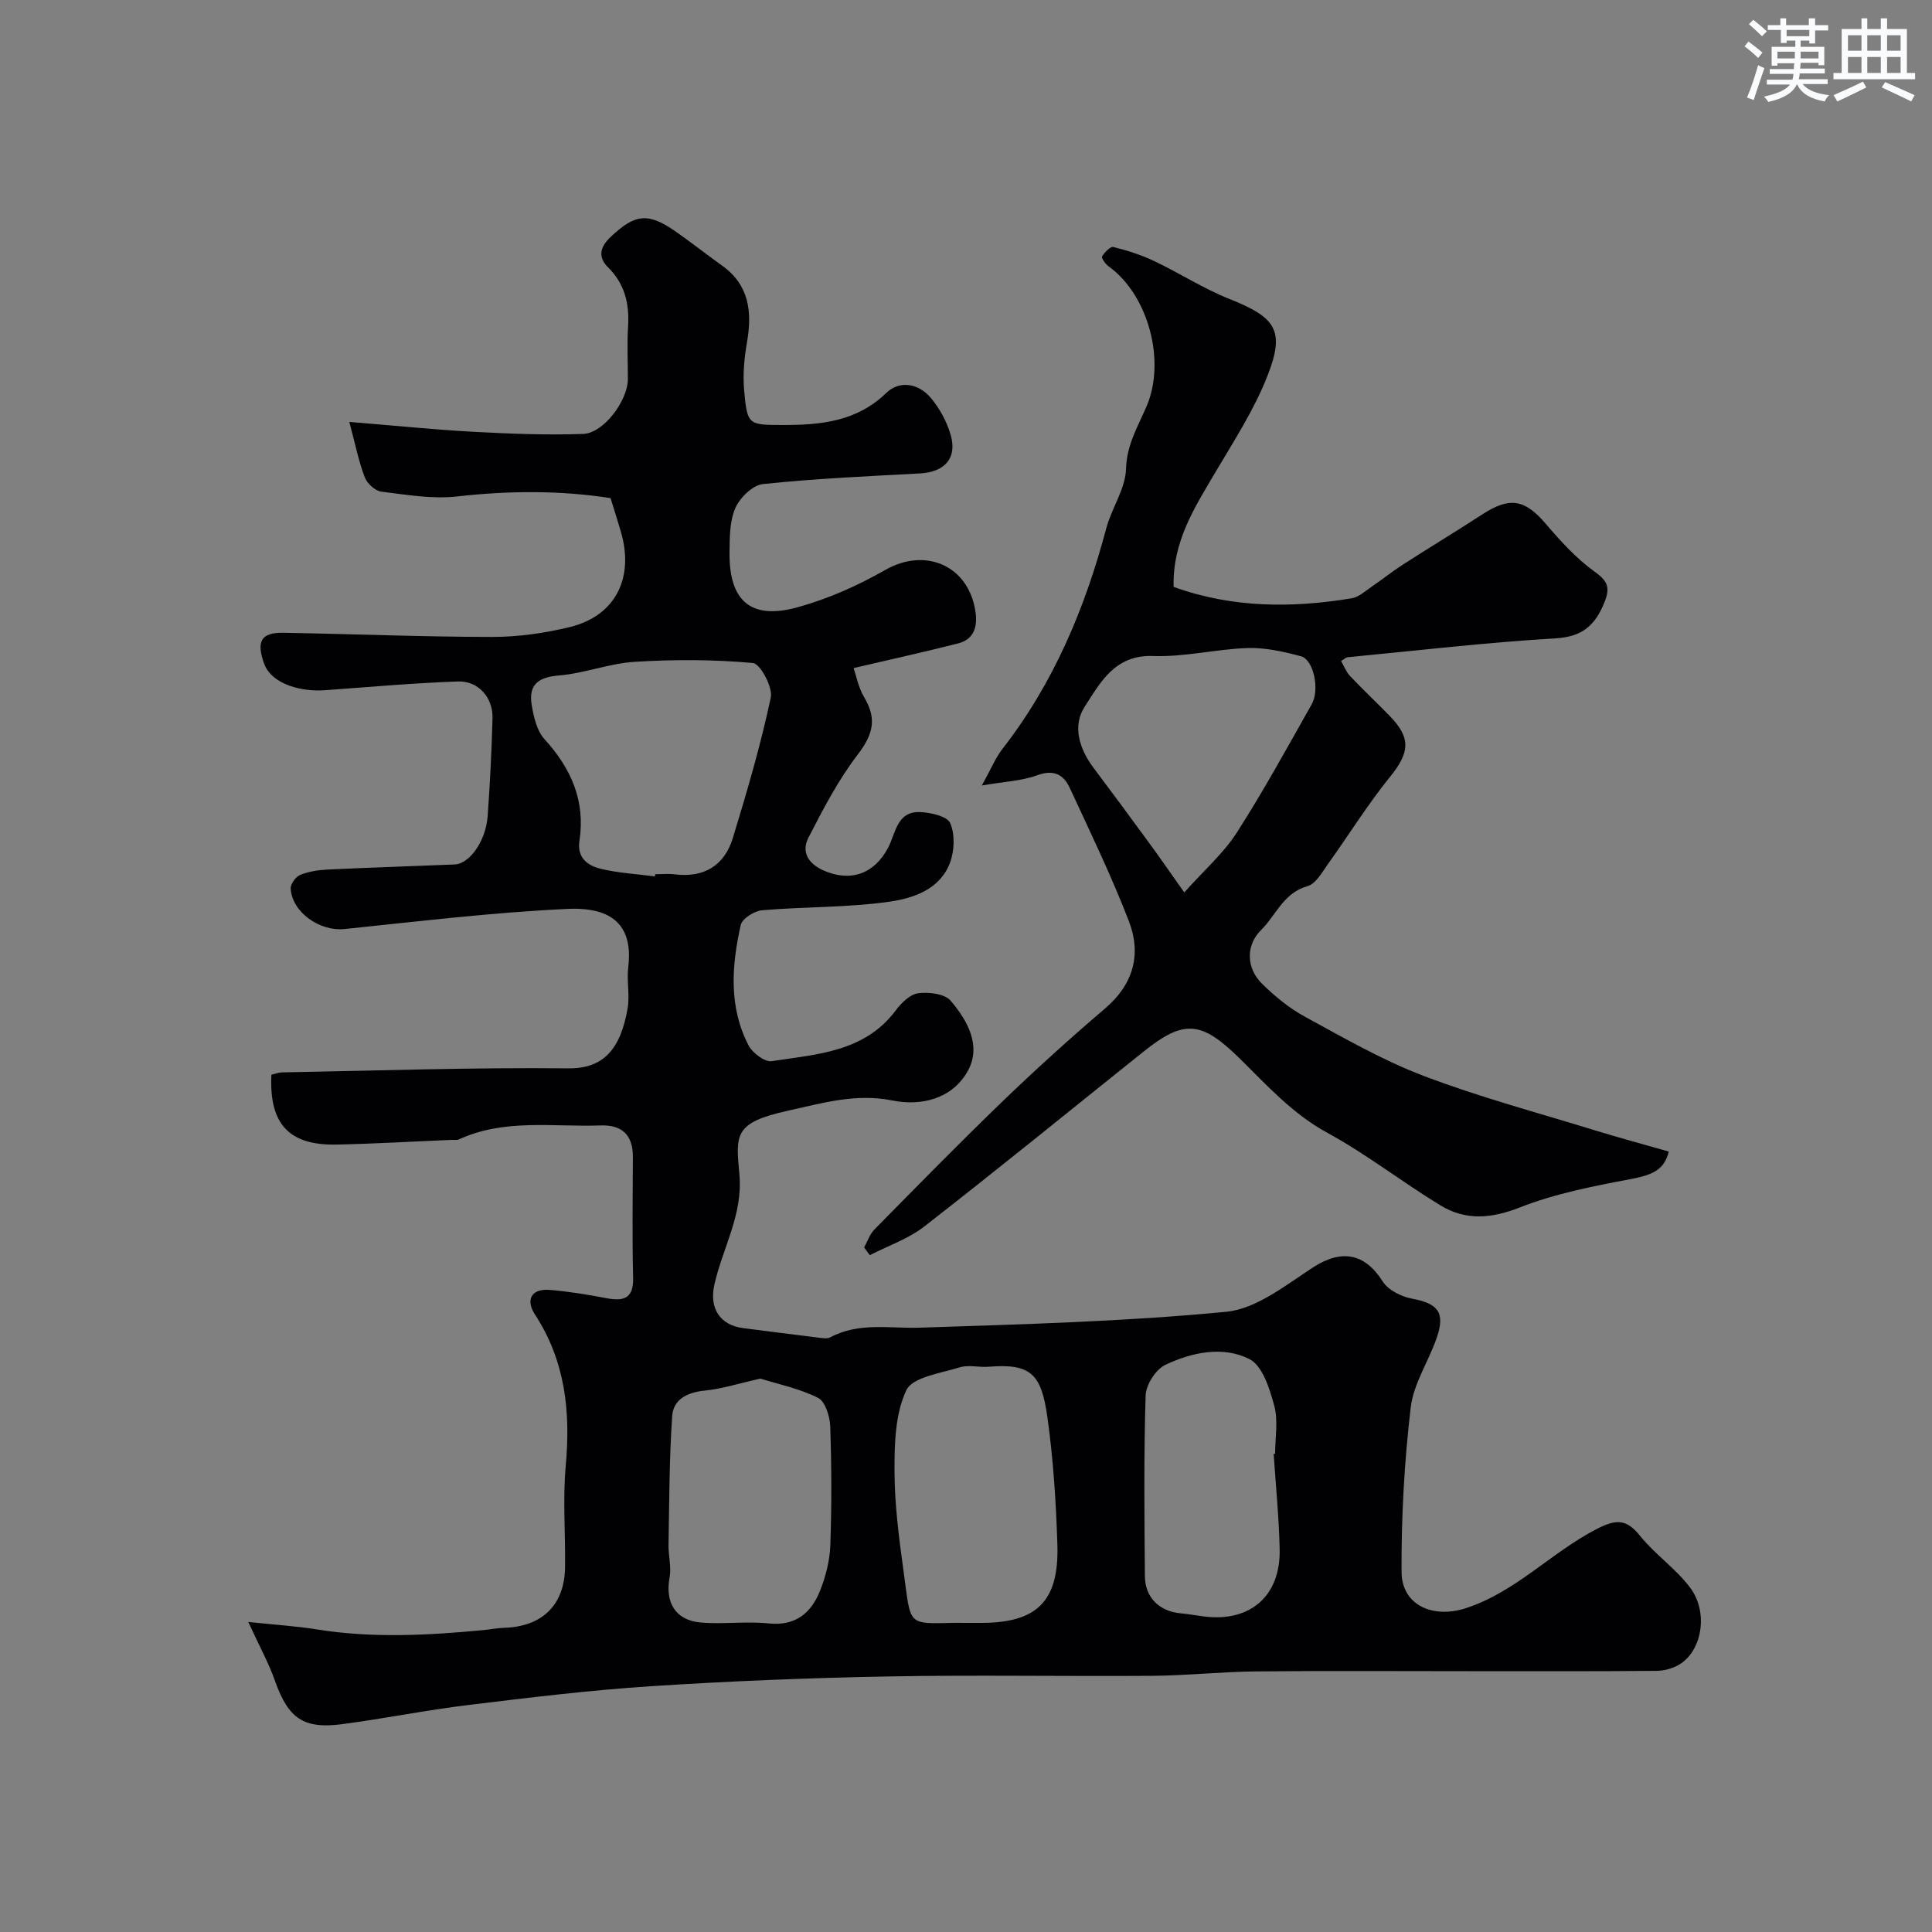 <svg enable-background="new 0 0 400 400" viewBox="0 0 400 400" xmlns="http://www.w3.org/2000/svg"><rect x="0" y="0" width="400" height="400" fill="#808080" stroke="none"/><path d="m51.4 335.81c5.47.58 9.9.85 14.26 1.55 11.46 1.84 22.91 1.22 34.37.14 1.47-.14 2.92-.44 4.39-.48 7.88-.26 12.47-4.75 12.57-12.56.09-7-.49-14.04.14-20.99 1.02-11.2-.08-21.69-6.4-31.36-1.85-2.83-.89-5.36 3.05-5.05 3.9.31 7.78.96 11.63 1.69 3.55.67 5.78.29 5.67-4.2-.2-8.33-.09-16.66-.05-25 .02-4.55-2.23-6.7-6.71-6.54-9.83.35-19.88-1.46-29.33 2.9-.42.19-.99.06-1.49.09-7.93.33-15.86.8-23.8.97-9.86.21-14.01-4.25-13.51-14.46.68-.15 1.43-.46 2.18-.48 19.77-.36 39.54-1.05 59.3-.84 7.29.08 10.81-3.98 12.27-12.41.48-2.75-.21-5.69.13-8.48.88-7.27-1.8-12.63-12.61-12.12-15.41.72-30.78 2.58-46.15 4.17-5.01.52-10.79-3.37-11.13-8.35-.06-.94 1.03-2.47 1.95-2.85 1.77-.72 3.78-1.03 5.71-1.12 8.76-.42 17.53-.69 26.3-1.05 3.07-.13 6.44-4.84 6.82-9.98.5-6.75.82-13.52 1.01-20.29.12-4.27-2.91-7.78-7.2-7.62-9.21.33-18.4 1.15-27.6 1.82-4.33.32-10.94-1.01-12.54-5.65-1.53-4.42-.65-6.33 4.03-6.25 14.44.25 28.87.85 43.3.86 5.35 0 10.82-.78 16.03-2.05 9.44-2.31 13.39-10.18 10.53-19.82-.64-2.17-1.33-4.33-2.11-6.87-10.4-1.62-21.01-1.56-31.74-.35-5.15.58-10.51-.34-15.72-.99-1.29-.16-2.95-1.7-3.44-2.99-1.25-3.28-1.94-6.77-3.19-11.45 9.19.75 17.36 1.59 25.54 2.04 7.62.41 15.27.72 22.88.45 4.24-.15 9.23-6.91 9.25-11.3.01-3.67-.18-7.34.05-11 .29-4.69-.71-8.79-4.14-12.18-2.22-2.19-1.6-4.27.47-6.25 5.13-4.89 7.84-5.16 13.61-1.11 3.21 2.25 6.29 4.68 9.48 6.96 5.66 4.03 6.29 9.57 5.2 15.88-.56 3.24-.89 6.64-.6 9.9.65 7.26.83 7.24 8.01 7.25 7.82.01 15.26-.68 21.43-6.64 2.78-2.69 6.72-1.96 9.24 1.06 1.82 2.18 3.31 4.91 4.09 7.64 1.38 4.85-1.25 7.69-6.38 7.97-10.84.58-21.7 1.07-32.49 2.2-2.12.22-4.77 2.81-5.71 4.96-1.2 2.71-1.17 6.08-1.21 9.17-.12 10.06 4.4 14.05 14.05 11.39 6.32-1.74 12.51-4.49 18.21-7.75 8.26-4.72 17.2-.94 18.65 8.58.47 3.08-.21 5.79-3.61 6.65-6.91 1.75-13.87 3.29-21.61 5.1.56 1.61.98 4 2.14 5.95 2.41 4.08 2.33 7.23-1.21 11.85-4.07 5.3-7.23 11.37-10.3 17.35-1.45 2.84-.11 5.29 3.1 6.73 5.55 2.48 10.51.79 13.39-4.64 1.59-3 1.81-7.62 6.64-7.43 2.2.09 5.62.86 6.24 2.29 1.01 2.32.88 5.72-.04 8.18-2.06 5.55-7.6 7.38-12.57 8.09-8.69 1.23-17.57 1.02-26.34 1.77-1.6.14-4.12 1.73-4.42 3.05-1.88 8.41-2.53 16.94 1.62 24.93.81 1.56 3.35 3.48 4.79 3.26 9.36-1.43 19.25-1.86 25.73-10.57 1.13-1.52 2.93-3.27 4.6-3.49 2.2-.28 5.47.1 6.71 1.54 3.52 4.09 6.45 9.41 3.54 14.59-3.2 5.69-9.51 7.3-15.63 6.07-7.58-1.52-14.48.56-21.63 2.13-11.26 2.48-10.74 5-10 13.24.74 8.3-3.49 15.19-5.19 22.78-1.09 4.88 1.16 8.37 5.96 8.98 5.19.66 10.37 1.34 15.56 1.97.82.1 1.82.29 2.47-.06 5.97-3.19 12.33-1.79 18.62-2 21.15-.71 42.34-1.25 63.37-3.29 6.26-.61 12.32-5.52 17.99-9.2 5.86-3.8 10.7-2.95 14.4 2.92 1.12 1.78 3.84 3.14 6.03 3.55 5.39 1 6.96 2.84 5.19 8.03-1.67 4.91-4.84 9.55-5.42 14.53-1.32 11.27-1.96 22.69-1.89 34.04.04 6.91 6.51 9.69 13.26 7.51 10.37-3.35 17.69-11.53 27.11-16.39 3.96-2.04 6.13-2.19 9 1.39 3.1 3.86 7.41 6.78 10.37 10.72 3.75 5 2.55 12.73-1.92 15.73-1.38.93-3.28 1.49-4.94 1.51-13 .12-26 .07-39 .07-14.7 0-29.4-.1-44.1.05-7.1.07-14.2.85-21.3.91-18.26.14-36.53-.21-54.79.13-16.37.3-32.74.96-49.07 2.02-12.61.82-25.18 2.35-37.73 3.88-8.75 1.06-17.41 2.81-26.14 3.97-8.12 1.08-11.22-1.19-13.96-8.85-1.25-3.62-3.13-7.01-5.57-12.3zm84.2-154.36c.02-.15.04-.3.06-.45 1.33 0 2.68-.14 3.99.02 6.1.76 10.33-1.8 12.08-7.53 2.94-9.6 5.76-19.26 7.85-29.05.46-2.14-2.17-7.03-3.7-7.17-8.09-.74-16.31-.75-24.43-.25-5.29.32-10.46 2.4-15.75 2.83-4.3.35-6.3 1.95-5.62 6.08.41 2.46 1.05 5.34 2.63 7.08 5.52 6.06 8.52 12.77 7.26 21.03-.55 3.61 1.74 5.2 4.47 5.85 3.64.87 7.44 1.07 11.16 1.56zm64.56 154.55h3c11.51 0 16.12-4.46 15.76-16.17-.28-8.87-.85-17.78-2.09-26.56-1.25-8.82-3.44-11.01-12.15-10.3-1.99.16-4.14-.44-5.96.12-3.93 1.23-9.77 2-11.07 4.74-2.33 4.91-2.47 11.14-2.45 16.82.02 6.85.92 13.74 1.86 20.55 1.59 11.51.57 10.99 10.61 10.79.83 0 1.66.01 2.49.01zm-42.74-50.58c-4.35.98-7.91 2.13-11.54 2.49-3.59.36-6.47 1.82-6.71 5.25-.61 8.87-.6 17.77-.76 26.67-.04 2.27.62 4.62.22 6.8-.95 5.11 1.18 8.83 6.42 9.29 4.65.41 9.41-.3 14.05.19 5.62.59 8.84-2.15 10.69-6.78 1.18-2.97 2.01-6.26 2.12-9.43.29-8.18.26-16.39-.02-24.57-.07-2.06-1.02-5.16-2.51-5.91-3.85-1.94-8.22-2.83-11.96-4zm106.28 15.58c.1-.01.2-.02.3-.02 0-3.33.66-6.84-.18-9.94-.95-3.52-2.43-8.28-5.13-9.65-5.48-2.78-11.91-1.42-17.41 1.18-1.98.94-4.02 4.12-4.09 6.34-.39 12.47-.26 24.96-.15 37.44.04 4.42 3.02 7.27 7.39 7.67 1.62.15 3.23.44 4.84.65 9.55 1.22 15.88-4.23 15.67-13.91-.14-6.6-.81-13.18-1.24-19.76z" fill="#010103"/><path d="m178.91 258.26c.7-1.25 1.16-2.73 2.13-3.71 8.77-8.9 17.51-17.83 26.5-26.5 6.89-6.64 14-13.07 21.28-19.28 5.89-5.03 7.53-11.25 4.9-18.06-3.62-9.38-8.02-18.48-12.25-27.61-1.29-2.78-3.37-3.84-6.76-2.58-3.14 1.16-6.67 1.28-11.43 2.11 1.85-3.33 2.79-5.67 4.27-7.58 10.6-13.63 17.1-29.14 21.5-45.7 1.11-4.17 3.96-8.14 4.08-12.26.14-5 2.44-8.76 4.24-12.93 4.08-9.45.34-23.14-7.84-29.01-.66-.47-1.54-1.73-1.35-2.06.5-.86 1.72-2.1 2.33-1.95 2.87.72 5.74 1.62 8.41 2.89 5.27 2.5 10.23 5.72 15.63 7.87 9.51 3.79 11.55 6.44 7.93 15.75-2.74 7.06-6.97 13.58-10.86 20.15-4.32 7.3-8.9 14.42-8.63 23.71 12.13 4.38 24.45 4.41 36.87 2.36 1.49-.25 2.84-1.53 4.18-2.44 2.15-1.46 4.18-3.1 6.37-4.51 5.46-3.51 11.01-6.87 16.45-10.4 5.72-3.72 8.82-3.15 13.13 1.88 3.09 3.61 6.36 7.24 10.19 9.98 2.8 2 3.2 3.39 1.97 6.4-1.91 4.69-4.53 7.05-10.06 7.38-14.4.85-28.75 2.54-43.12 3.92-.29.03-.55.31-1.32.78.62 1.06 1.07 2.27 1.89 3.13 2.63 2.78 5.42 5.41 8.1 8.15 4.58 4.66 4.23 7.68.11 12.75-4.61 5.69-8.48 11.97-12.76 17.93-1.24 1.72-2.54 4.15-4.27 4.64-4.99 1.39-6.54 6.04-9.65 9.12-3.17 3.15-3.05 7.86.19 11.06 2.66 2.62 5.65 5.09 8.91 6.86 8.05 4.38 16.07 9.02 24.6 12.26 11.51 4.38 23.47 7.58 35.26 11.21 5.13 1.58 10.31 2.97 15.47 4.45-.92 3.77-3.33 4.84-7.89 5.7-7.77 1.46-15.67 3.01-22.98 5.88-5.91 2.32-11.18 2.73-16.37-.42-7.94-4.82-15.31-10.61-23.44-15.04-7.31-3.98-12.6-9.95-18.33-15.56-7.82-7.65-11.41-7.93-19.79-1.21-15.09 12.08-30.08 24.29-45.33 36.16-3.3 2.57-7.5 3.99-11.29 5.94-.37-.53-.77-1.07-1.17-1.61zm66.28-73.49c4.16-4.66 8.13-8.11 10.86-12.36 5.54-8.64 10.48-17.67 15.53-26.61 1.71-3.04.37-9.23-2.21-9.92-3.59-.96-7.37-1.83-11.04-1.71-6.54.21-13.08 1.89-19.58 1.65-7.98-.3-10.95 5.54-14.18 10.5-2.56 3.93-1.14 8.68 1.79 12.59 3.82 5.09 7.61 10.2 11.36 15.34 2.41 3.29 4.73 6.64 7.47 10.52z" fill="#010103"/><g fill="#fafbfc"><path d="m361.2 9.6.8-1c.9.7 1.9 1.4 2.9 2.3l-.9 1.1c-1-1-2-1.8-2.8-2.4zm.5 10.6c.9-2.1 1.6-4.3 2.3-6.7.4.2.8.4 1.3.6-.7 2.1-1.5 4.3-2.2 6.6zm.4-15.2.9-.9c1 .8 2 1.6 2.8 2.4l-1 1c-.9-.9-1.8-1.7-2.7-2.5zm12.5-1.2h1.2v1.4h2.7v1.1h-2.7v2.7h-1.2v-.6h-1.8v1.3h4.9v3.8h-1.2v-.5h-3.7c0 .4-.1.9-.1 1.2h5.1v1h-5.2c0 .5-.1.9-.2 1.2h6v1h-5.2c1.1 1.3 2.9 2 5.5 2.3-.4.4-.7.8-.9 1.3-2.9-.5-4.8-1.6-5.7-3.5h-.1c-.8 1.7-2.7 2.9-5.9 3.6-.2-.4-.6-.8-.9-1.1 2.8-.6 4.6-1.4 5.4-2.5h-4.8v-1h5.3c.1-.3.2-.7.2-1.2h-4.9v-1h5c0-.4 0-.8.1-1.2h-3.5v.5h-1.2v-3.9h4.9v-1.3h-1.8v.5h-1.2v-2.7h-2.7v-1h2.6v-1.4h1.2v1.4h4.7v-1.4zm-6.6 8.3h3.6c0-.4 0-.9 0-1.4h-3.6zm1.9-4.6h4.7v-1.3h-4.7zm6.6 3.2h-3.7v1.4h3.7z"/><path d="m385.3 3.8h1.3v2.2h2.8v-2.2h1.3v2.2h4.1v9.1h1.7v1.3h-16.9v-1.3h1.7v-9.1h4.1v-2.2zm.4 13.1.7 1.2c-1.8.9-3.8 1.9-6 2.9-.2-.4-.5-.8-.8-1.3 2.3-1 4.3-1.9 6.1-2.8zm-3.1-6.4h2.8v-3.2h-2.8zm0 4.6h2.8v-3.3h-2.8zm4-4.6h2.8v-3.2h-2.8zm0 4.6h2.8v-3.3h-2.8zm3.7 1.9c2.1.9 4.1 1.8 6.1 2.7l-.7 1.3c-2.2-1.1-4.2-2-6.1-2.9zm3.2-9.7h-2.8v3.2h2.8zm-2.8 7.8h2.8v-3.3h-2.8z"/></g></svg>